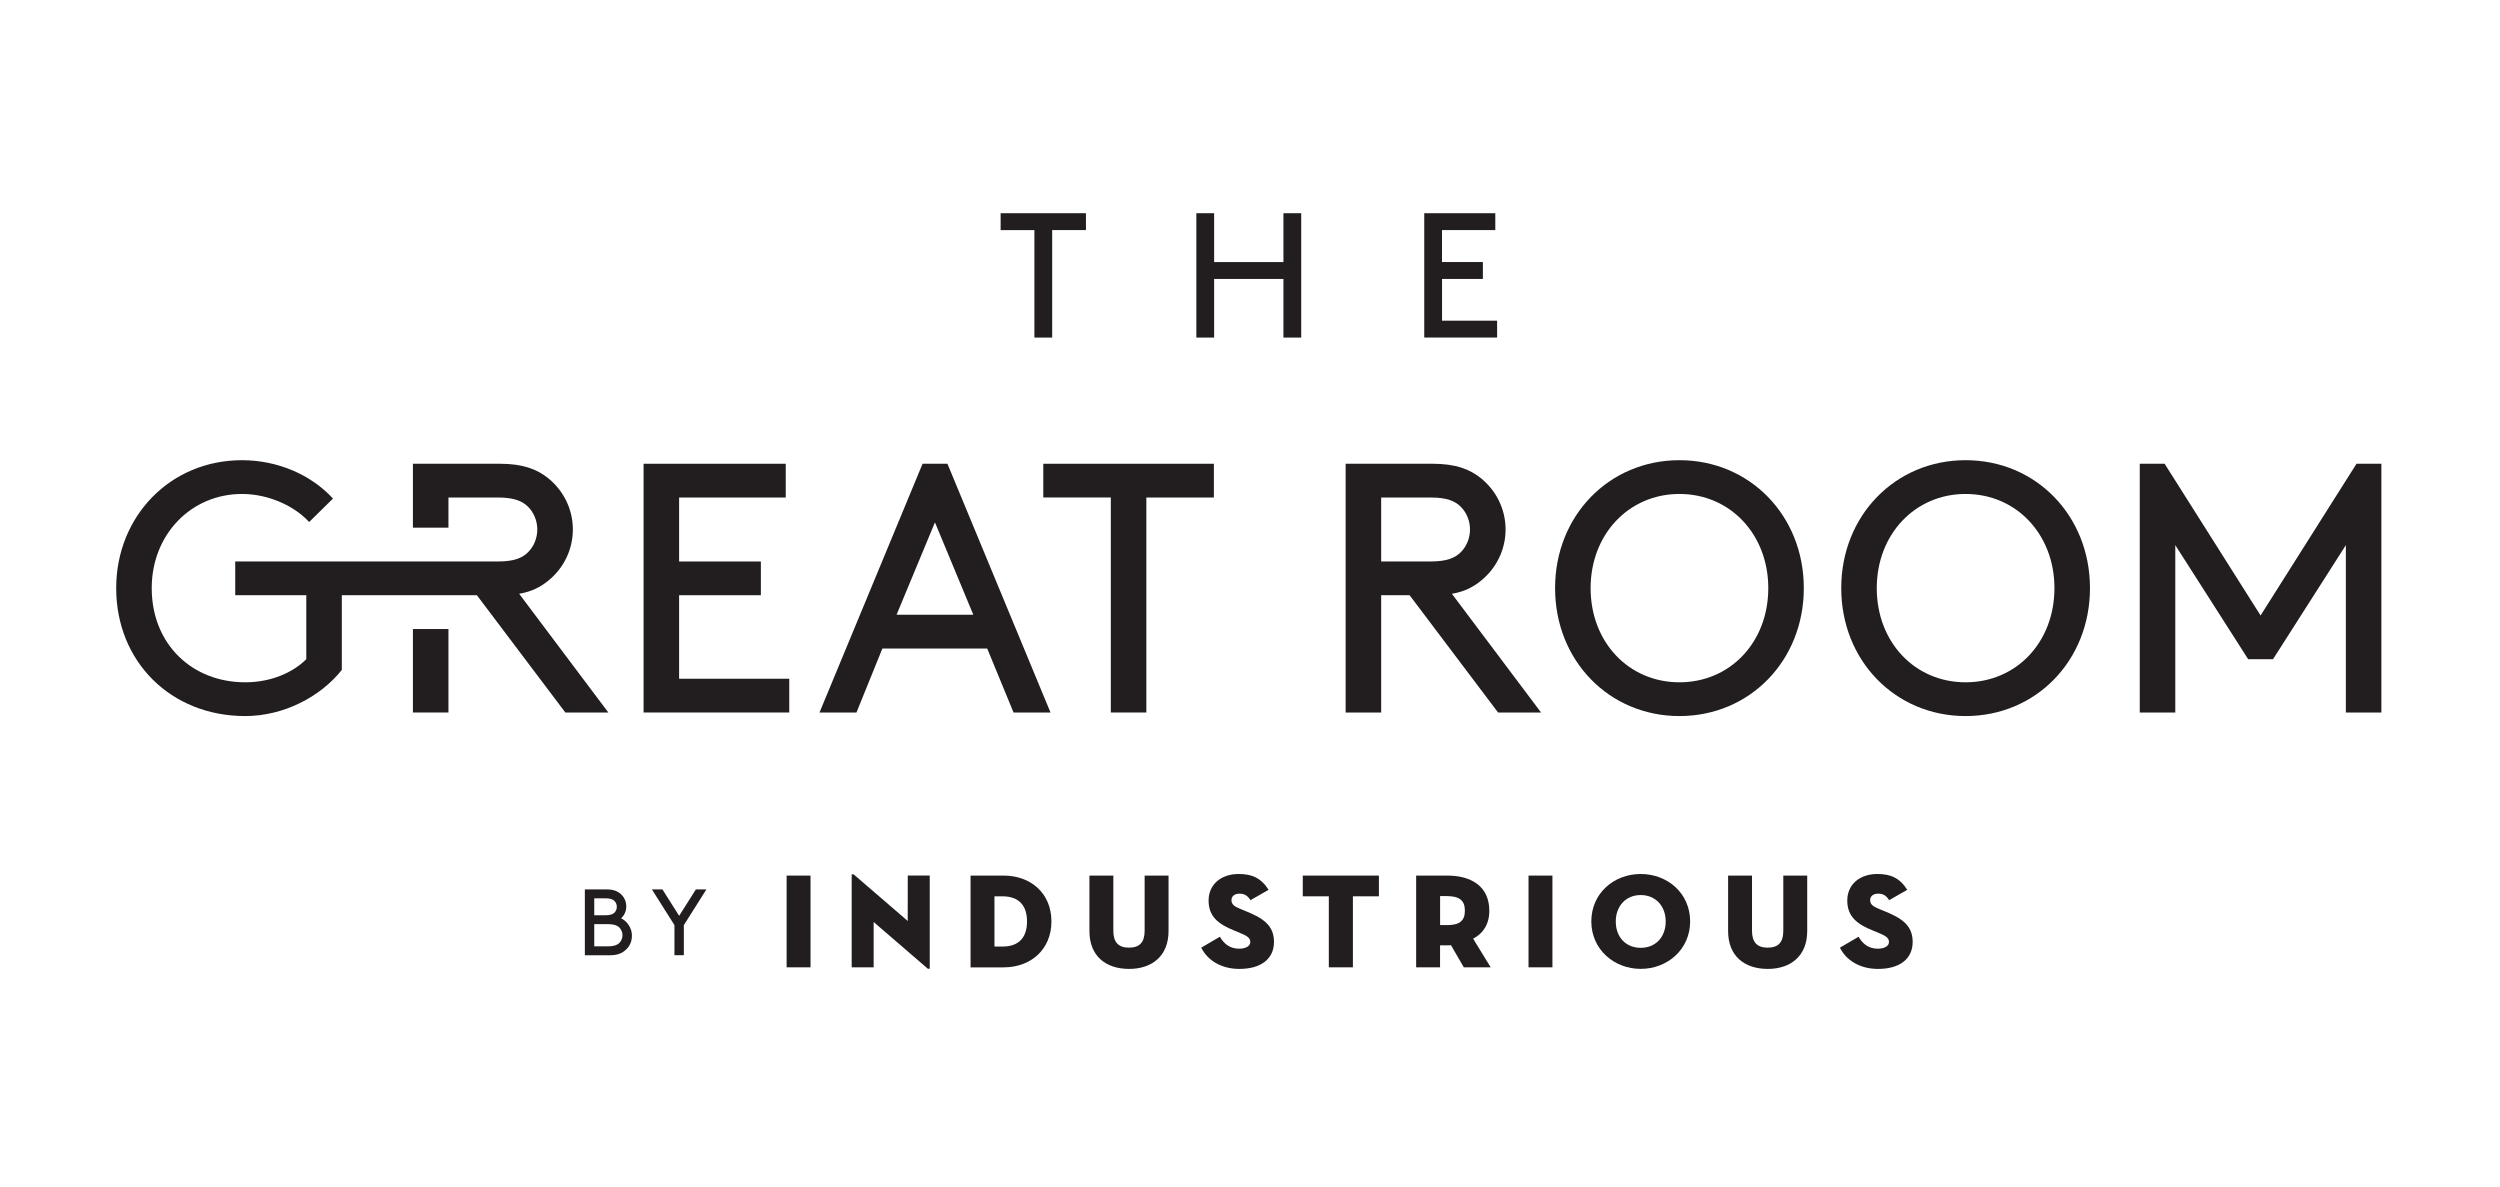 <?xml version="1.0" standalone="no"?>
<!DOCTYPE svg PUBLIC "-//W3C//DTD SVG 1.1//EN" "http://www.w3.org/Graphics/SVG/1.1/DTD/svg11.dtd">
<svg xmlns="http://www.w3.org/2000/svg" width="596" height="283" viewBox="0 0 596 283" fill="none">
<path d="M305.97 66.5H289.45V80.48H285.21V50.83H289.45V62.48H305.97V50.83H310.21V80.48H305.97V66.5Z" fill="#221E20"/>
<path d="M238.56 50.83H258.89V54.85H250.84V80.48H246.6V54.86H238.55V50.83H238.56Z" fill="#221E20"/>
<path d="M353.52 62.48V66.5H343.78V76.45H356.91V80.47H339.54V50.83H356.48V54.85H343.77V62.47H353.52V62.48Z" fill="#221E20"/>
<path d="M329.27 141.9V169.86H320.8V110.56H341.56C346.98 110.56 350.37 111.83 353.08 114.03C356.64 116.91 358.93 121.32 358.93 126.23C358.93 131.14 356.64 135.55 353.08 138.43C351.22 139.95 349.1 141.06 346.13 141.56L367.39 169.86H357.14L336.05 141.9H329.27ZM341.13 133.85C344.94 133.85 346.89 133 348.25 131.65C349.6 130.29 350.45 128.35 350.45 126.23C350.45 124.11 349.6 122.16 348.25 120.81C346.89 119.45 344.95 118.61 341.13 118.61H329.27V133.86H341.13V133.85Z" fill="#221E20"/>
<path d="M400.38 109.71C417.15 109.71 430.03 122.93 430.03 140.21C430.03 157.49 417.15 170.71 400.38 170.71C383.61 170.71 370.73 157.49 370.73 140.21C370.73 122.93 383.61 109.71 400.38 109.71ZM400.38 162.66C412.49 162.66 421.56 153.09 421.56 140.21C421.56 127.42 412.5 117.76 400.38 117.76C388.27 117.76 379.2 127.42 379.2 140.21C379.2 153.08 388.27 162.66 400.38 162.66Z" fill="#221E20"/>
<path d="M468.6 109.71C485.37 109.71 498.25 122.93 498.25 140.21C498.25 157.49 485.37 170.71 468.6 170.71C451.83 170.71 438.95 157.49 438.95 140.21C438.95 122.93 451.82 109.71 468.6 109.71ZM468.6 162.66C480.71 162.66 489.78 153.09 489.78 140.21C489.78 127.42 480.72 117.76 468.6 117.76C456.49 117.76 447.42 127.42 447.42 140.21C447.42 153.08 456.48 162.66 468.6 162.66Z" fill="#221E20"/>
<path d="M541.89 157.15H535.96L518.59 129.96V169.86H510.12V110.56H516.05L538.92 146.73L561.79 110.56H567.72V169.86H559.25V129.96L541.89 157.15Z" fill="#221E20"/>
<path d="M181.39 133.85V141.9H161.9V161.81H188.16V169.86H153.43V110.56H187.32V118.61H161.9V133.86H181.39V133.85Z" fill="#221E20"/>
<path d="M235.35 154.61H210.36L204.18 169.86H195.37L219.94 110.56H225.87L250.44 169.86H241.63L235.35 154.61ZM213.74 146.56H232.04L222.89 124.53L213.74 146.56Z" fill="#221E20"/>
<path d="M248.73 110.56H289.39V118.61H273.29V169.86H264.82V118.6H248.72V110.56H248.73Z" fill="#221E20"/>
<path d="M106.91 149.96H98.44V169.86H106.91V149.96Z" fill="#221E20"/>
<path d="M123.77 141.56C126.73 141.05 128.85 139.95 130.72 138.43C134.28 135.55 136.57 131.14 136.57 126.23C136.57 121.32 134.28 116.91 130.72 114.03C128.01 111.83 124.62 110.56 119.2 110.56H98.44V125.79H106.91V118.61H118.77C122.58 118.61 124.53 119.46 125.89 120.81C127.24 122.17 128.09 124.11 128.09 126.23C128.09 128.35 127.24 130.3 125.89 131.65C124.53 133.01 122.59 133.85 118.77 133.85H56.08V141.9H73.02V157.15C69.89 160.28 64.72 162.66 58.45 162.66C45.83 162.66 36.17 153.6 36.17 140.21C36.17 127.42 45.57 117.76 57.69 117.76C64.04 117.76 70.23 120.64 73.7 124.45L79.38 118.86C74.21 113.18 66.16 109.71 57.69 109.71C40.58 109.71 27.7 123.1 27.7 140.21C27.7 157.75 40.75 170.71 58.45 170.71C67.6 170.71 76.41 166.13 81.49 159.7V141.9H113.69L134.78 169.86H145.03L123.77 141.56Z" fill="#221E20"/>
<path d="M187.53 208.74H193.23V230.61H187.53V208.74Z" fill="#221E20"/>
<path d="M208.28 219.81V230.61H203.04V208.44H203.5L216.4 219.56L216.41 208.73H221.65V230.94H221.19L208.28 219.81Z" fill="#221E20"/>
<path d="M231.38 208.74H239.26C245.72 208.74 250.66 212.93 250.66 219.68C250.66 226.34 245.76 230.62 239.26 230.62H231.38V208.74ZM238.97 225.66C243.04 225.66 244.84 223.36 244.84 219.67C244.84 216.02 243.04 213.68 238.97 213.68H237.08V225.66H238.97Z" fill="#221E20"/>
<path d="M259.72 221.98V208.74H265.42V221.9C265.42 224.58 266.59 225.92 269.15 225.92C271.71 225.92 272.88 224.62 272.88 221.9V208.74H278.58V221.98C278.58 227.89 274.64 230.99 269.19 230.99C263.58 230.99 259.72 227.89 259.72 221.98Z" fill="#221E20"/>
<path d="M286.38 225.92L290.82 223.32C291.74 224.91 293.13 226.17 295.39 226.17C296.94 226.17 298.07 225.58 298.07 224.58C298.07 223.53 297.27 223.07 295.09 222.19L294.17 221.81C290.56 220.34 288.13 218.58 288.13 214.69C288.13 210.88 291.06 208.36 295.3 208.36C298.44 208.36 300.62 209.28 302.43 212.13L298.11 214.6C297.36 213.39 296.56 213.05 295.47 213.05C294.34 213.05 293.58 213.64 293.58 214.6C293.58 215.77 294.54 216.19 295.84 216.74L296.76 217.12C300.78 218.75 303.72 220.39 303.72 224.54C303.72 228.61 300.62 230.99 295.46 230.99C291.04 230.99 287.81 228.85 286.38 225.92Z" fill="#221E20"/>
<path d="M316.78 213.68H310.58V208.74H328.73V213.68H322.53V230.61H316.79V213.68H316.78Z" fill="#221E20"/>
<path d="M355.38 230.61H348.97L345.91 225.33C345.62 225.37 345.32 225.37 345.03 225.37H343.31V230.61H337.61V208.74H345.03C350.81 208.74 355.05 211.34 355.05 217.12C355.05 220.39 353.54 222.57 351.19 223.78L355.38 230.61ZM344.91 220.55C347.89 220.55 349.23 219.59 349.23 217.11C349.23 214.64 347.89 213.63 344.91 213.63H343.32V220.54H344.91V220.55Z" fill="#221E20"/>
<path d="M364.4 208.74H370.1V230.61H364.4V208.74Z" fill="#221E20"/>
<path d="M379.37 219.67C379.37 212.97 384.74 208.36 391.15 208.36C397.56 208.36 402.93 212.97 402.93 219.67C402.93 226.29 397.56 230.98 391.15 230.98C384.74 230.98 379.37 226.29 379.37 219.67ZM397.1 219.67C397.1 215.98 394.67 213.38 391.15 213.38C387.63 213.38 385.2 215.98 385.2 219.67C385.2 223.44 387.63 225.96 391.15 225.96C394.67 225.96 397.1 223.44 397.1 219.67Z" fill="#221E20"/>
<path d="M411.98 221.98V208.74H417.68V221.9C417.68 224.58 418.85 225.92 421.41 225.92C423.97 225.92 425.14 224.62 425.14 221.9V208.74H430.84V221.98C430.84 227.89 426.9 230.99 421.45 230.99C415.84 230.99 411.98 227.89 411.98 221.98Z" fill="#221E20"/>
<path d="M438.64 225.92L443.08 223.32C444 224.91 445.39 226.17 447.65 226.17C449.2 226.17 450.33 225.58 450.33 224.58C450.33 223.53 449.53 223.07 447.35 222.19L446.43 221.81C442.82 220.34 440.39 218.58 440.39 214.69C440.39 210.88 443.32 208.36 447.56 208.36C450.71 208.36 452.88 209.28 454.69 212.13L450.37 214.6C449.62 213.39 448.82 213.05 447.73 213.05C446.6 213.05 445.84 213.64 445.84 214.6C445.84 215.77 446.8 216.19 448.1 216.74L449.02 217.12C453.04 218.75 455.98 220.39 455.98 224.54C455.98 228.61 452.88 230.99 447.72 230.99C443.3 230.99 440.07 228.85 438.64 225.92Z" fill="#221E20"/>
<path d="M145.48 227.73H139.43V212.04H144.77C146.12 212.04 147.19 212.41 148 213.14C148.87 213.93 149.3 214.93 149.3 216.12C149.3 217.21 148.89 218.15 148.07 218.92C148.83 219.29 149.45 219.86 149.93 220.61C150.41 221.36 150.65 222.18 150.65 223.04C150.65 224.54 150.07 225.75 148.92 226.67C148.08 227.37 146.93 227.73 145.48 227.73ZM141.67 218.2H144.36C145.41 218.2 146.12 217.98 146.51 217.55C146.87 217.16 147.05 216.71 147.05 216.18C147.05 215.65 146.87 215.2 146.51 214.81C146.12 214.38 145.4 214.16 144.36 214.16H141.67V218.2ZM141.67 225.6H145.08C146.26 225.6 147.12 225.33 147.66 224.79C148.15 224.27 148.4 223.65 148.4 222.95C148.4 222.26 148.15 221.66 147.66 221.13C147.12 220.59 146.26 220.32 145.08 220.32H141.67V225.6Z" fill="#221E20"/>
<path d="M168.41 212.03L163.03 220.55V227.72H160.79V220.55L155.41 212.03H157.92L161.91 218.33L165.9 212.03H168.41Z" fill="#221E20"/>
</svg>